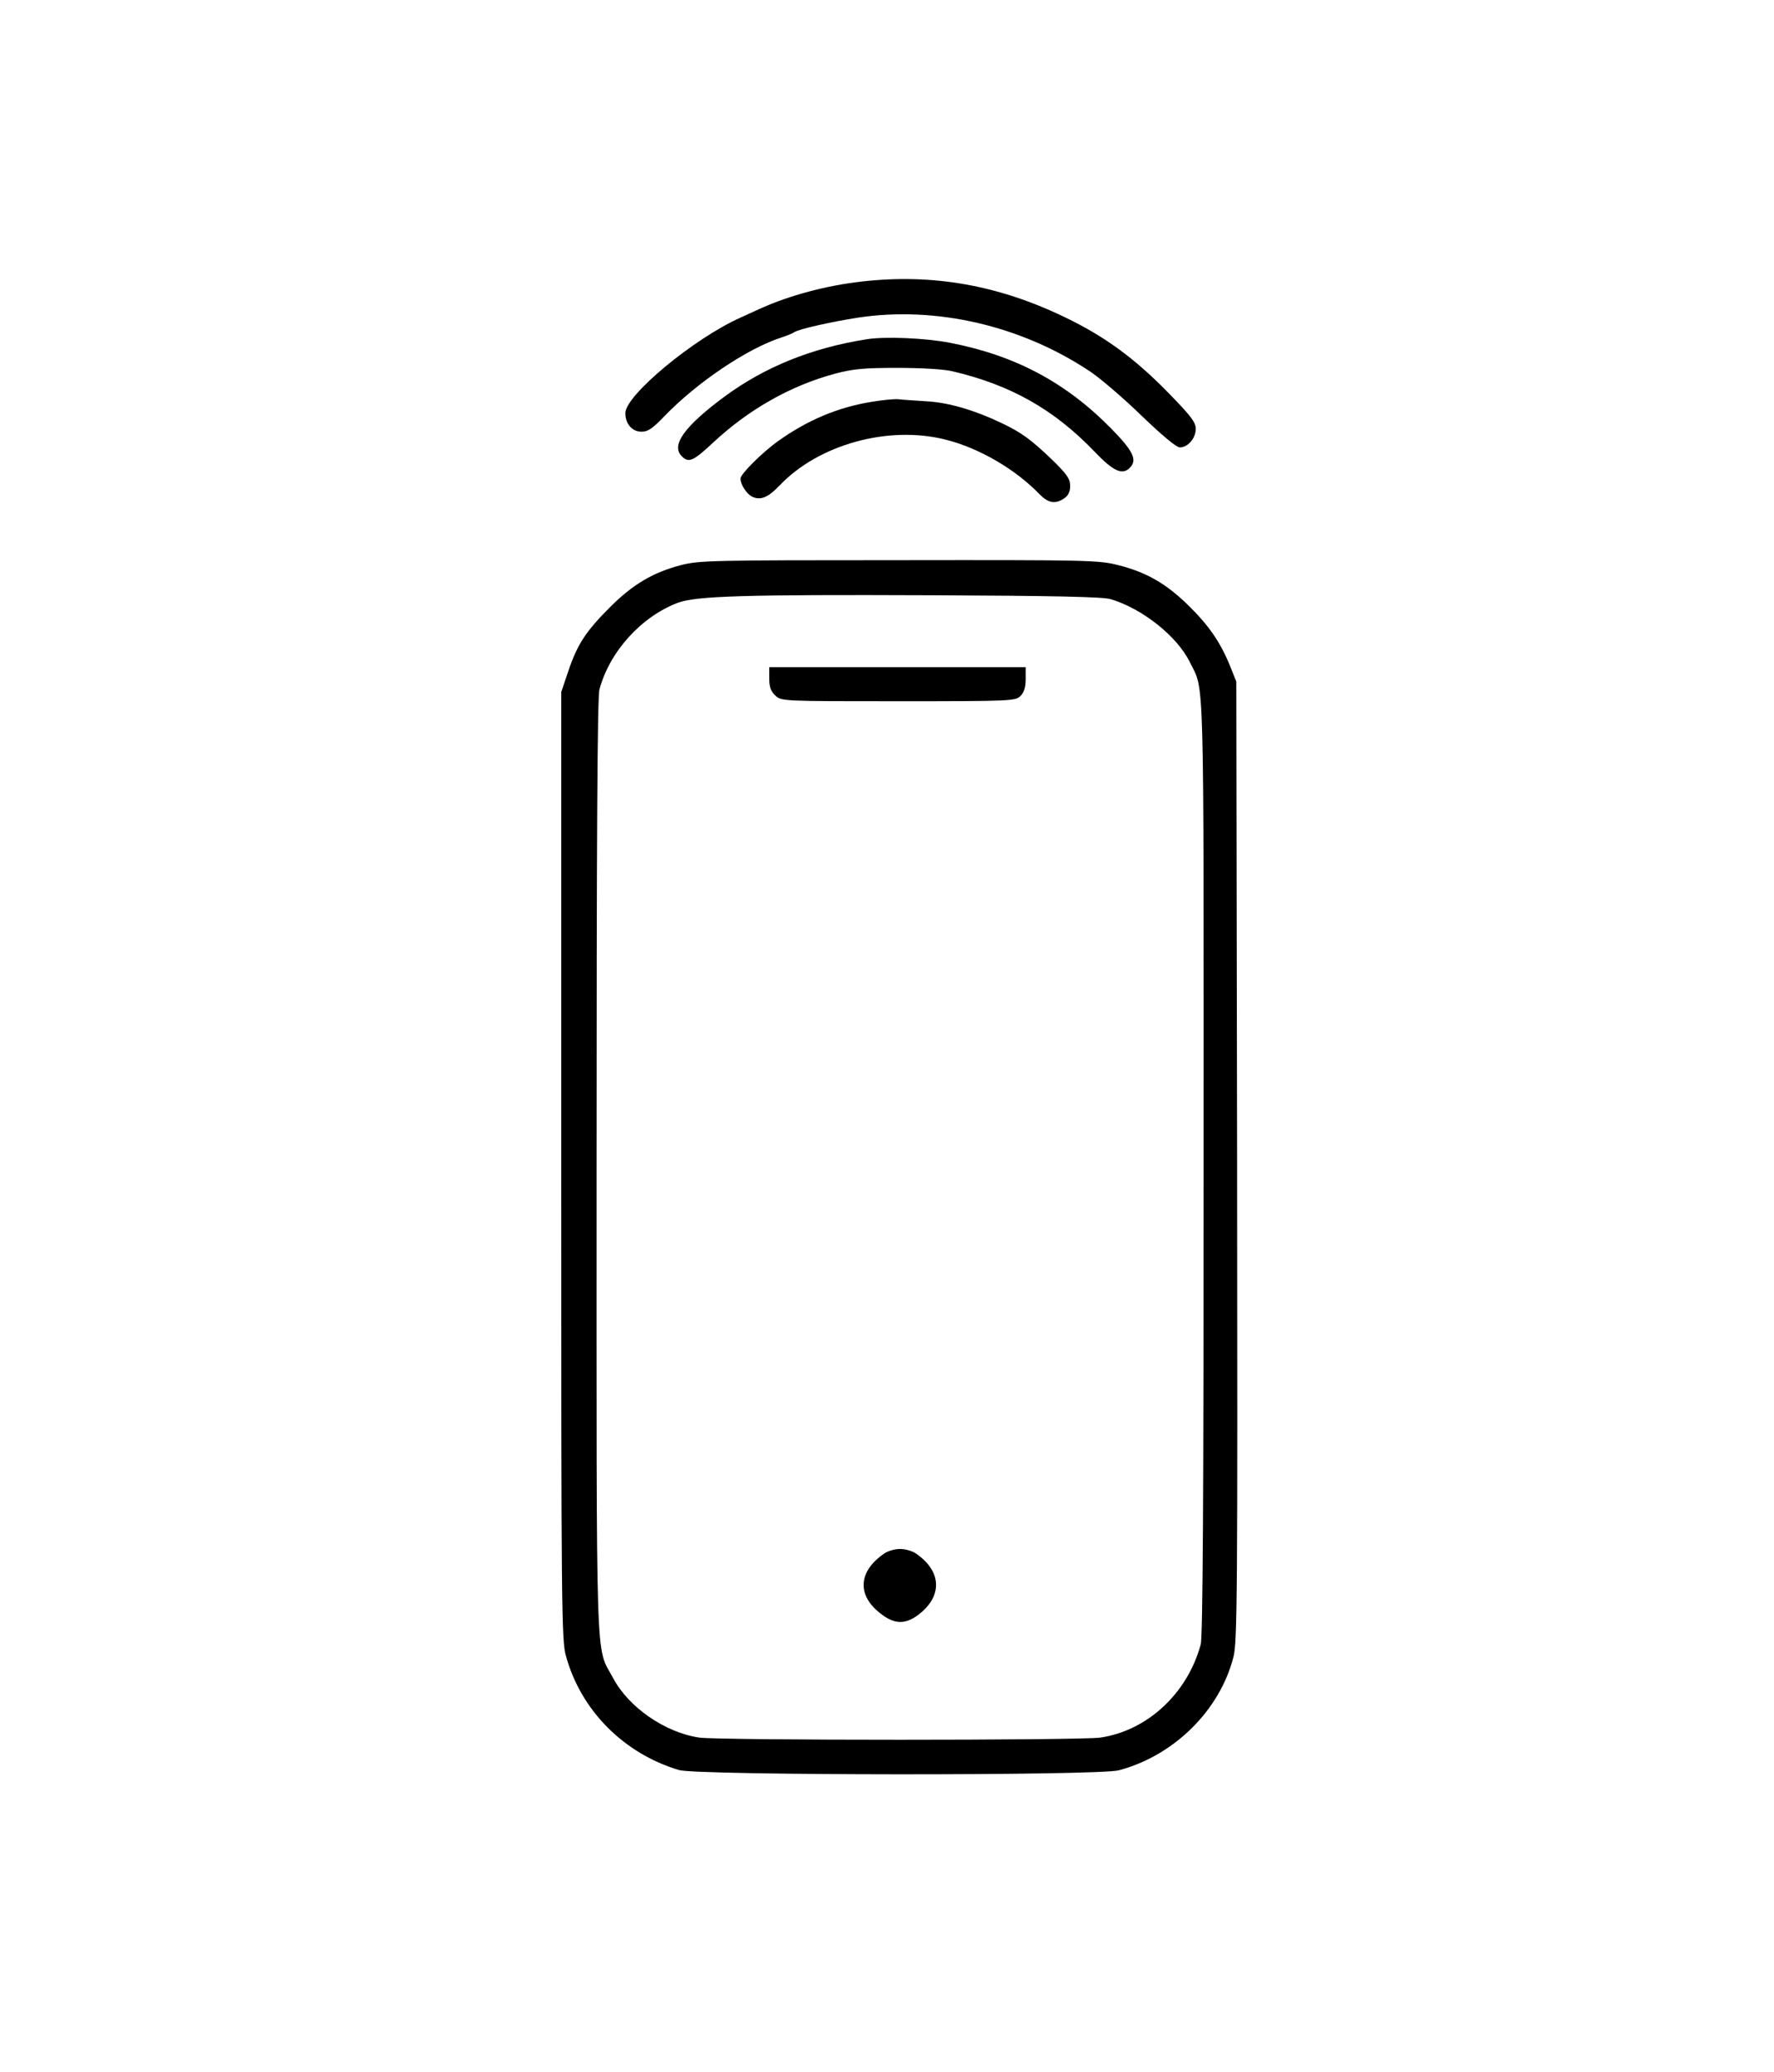 <?xml version="1.0" standalone="no"?>
<!DOCTYPE svg PUBLIC "-//W3C//DTD SVG 20010904//EN"
 "http://www.w3.org/TR/2001/REC-SVG-20010904/DTD/svg10.dtd">
<svg version="1.0" xmlns="http://www.w3.org/2000/svg"
 width="678pt" height="792pt" viewBox="0 0 678 792"
 preserveAspectRatio="xMidYMid meet">

<g transform="translate(0,792) scale(0.1,-0.1)"
fill="#000000" stroke="none">
<path d="M3294 6844 c-135 -15 -276 -53 -385 -102 -24 -11 -60 -27 -79 -36
-179 -80 -440 -297 -440 -365 0 -41 26 -71 62 -71 24 0 42 12 87 59 124 129
317 259 447 301 21 7 44 16 49 20 16 12 142 40 244 56 298 45 623 -30 886
-205 38 -25 127 -101 196 -168 80 -77 135 -123 148 -123 31 0 61 35 61 71 0
25 -18 49 -106 139 -126 129 -240 213 -389 285 -256 125 -510 170 -781 139z"/>
<path d="M3310 6623 c-208 -33 -386 -105 -540 -218 -154 -114 -207 -187 -164
-229 26 -26 43 -19 119 52 136 127 296 218 467 264 69 18 108 22 238 22 90 0
178 -5 210 -13 223 -52 390 -147 544 -308 71 -74 105 -90 134 -61 30 30 13 64
-71 150 -174 177 -368 280 -617 328 -93 18 -249 25 -320 13z"/>
<path d="M3330 6384 c-129 -21 -244 -70 -355 -149 -62 -44 -145 -127 -145
-144 0 -23 24 -60 46 -70 32 -14 60 -2 104 44 148 156 415 230 633 175 129
-32 269 -114 361 -210 33 -33 60 -38 94 -14 15 10 22 25 22 47 0 27 -12 44
-67 98 -81 78 -119 106 -195 142 -100 48 -200 78 -283 83 -44 3 -93 6 -110 8
-16 2 -64 -3 -105 -10z"/>
<path d="M2602 5760 c-107 -28 -184 -74 -270 -160 -92 -92 -125 -141 -160
-245 l-27 -80 0 -1810 c0 -1698 1 -1814 18 -1874 57 -208 221 -373 432 -436
71 -21 1602 -22 1681 -1 211 56 386 229 438 433 15 56 16 242 14 1895 l-3
1833 -24 60 c-37 91 -82 156 -161 233 -84 82 -159 125 -266 152 -74 19 -112
20 -838 19 -716 0 -765 -1 -834 -19z m1643 -130 c121 -36 254 -142 302 -240
57 -116 53 14 53 -1928 0 -1256 -3 -1799 -11 -1827 -51 -188 -205 -330 -384
-356 -79 -11 -1452 -11 -1532 0 -131 19 -271 116 -330 228 -68 127 -63 -19
-63 1952 0 1247 3 1798 11 1826 39 145 160 278 299 331 69 26 252 32 965 29
473 -2 661 -6 690 -15z"/>
<path d="M2940 5327 c0 -33 6 -49 23 -65 23 -22 25 -22 470 -22 434 0 448 1
467 20 14 14 20 33 20 65 l0 45 -490 0 -490 0 0 -43z"/>
<path d="M3380 1983 c-94 -64 -105 -149 -30 -217 65 -58 112 -60 174 -6 79 70
70 159 -24 223 -13 9 -40 17 -60 17 -20 0 -47 -8 -60 -17z"/>
</g>
</svg>
